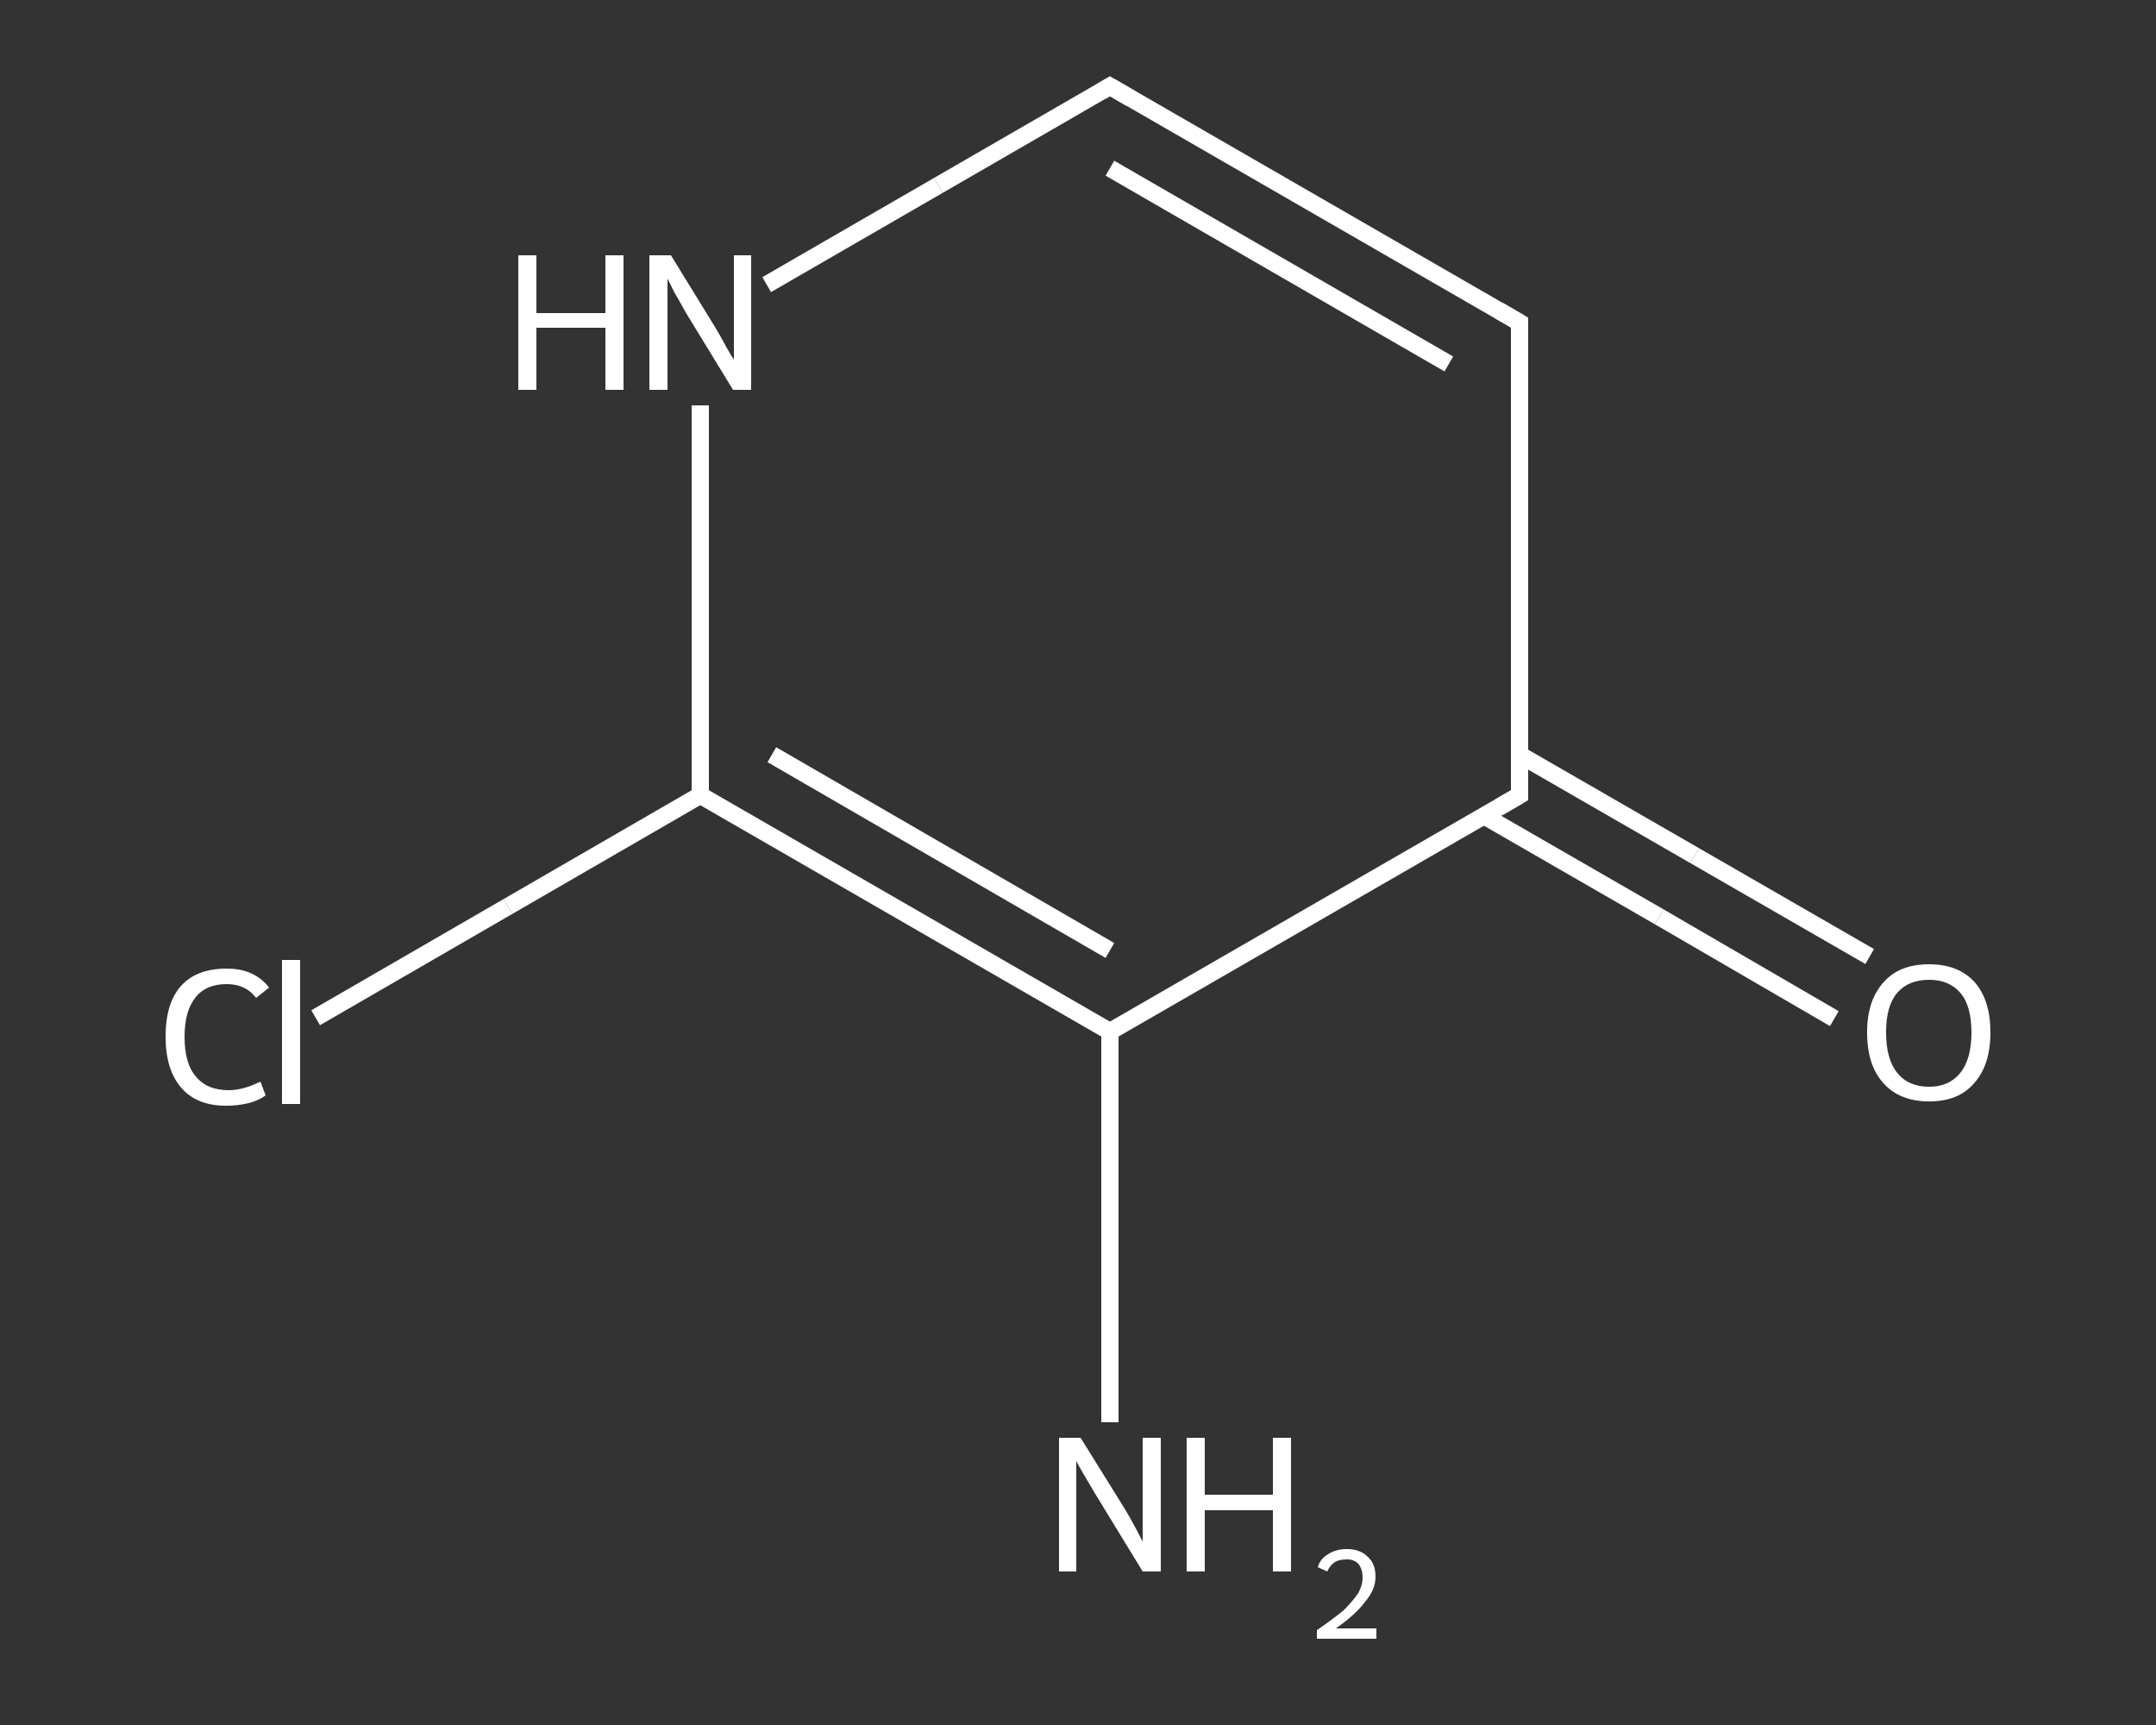 <?xml version='1.0' encoding='iso-8859-1'?>
<svg version='1.1' baseProfile='full'
              xmlns='http://www.w3.org/2000/svg'
                      xmlns:rdkit='http://www.rdkit.org/xml'
                      xmlns:xlink='http://www.w3.org/1999/xlink'
                  xml:space='preserve'
width='250px' height='200px' viewBox='0 0 250 200'>
<rect x="0" y="0" width="250" height="200" fill="#333333" stroke="none"/>
<!-- END OF HEADER -->
<rect style='opacity:1.0;fill:transparent;stroke:none' width='250.0' height='200.0' x='0.0' y='0.0'> </rect>
<path class='bond-0 atom-0 atom-1' d='M 128.7,164.9 L 128.7,142.3' style='fill:none;fill-rule:evenodd;stroke:#FFFFFF;stroke-width:2.0px;stroke-linecap:butt;stroke-linejoin:miter;stroke-opacity:1' />
<path class='bond-0 atom-0 atom-1' d='M 128.7,142.3 L 128.7,119.6' style='fill:none;fill-rule:evenodd;stroke:#FFFFFF;stroke-width:2.0px;stroke-linecap:butt;stroke-linejoin:miter;stroke-opacity:1' />
<path class='bond-1 atom-1 atom-2' d='M 128.7,119.6 L 81.2,92.2' style='fill:none;fill-rule:evenodd;stroke:#FFFFFF;stroke-width:2.0px;stroke-linecap:butt;stroke-linejoin:miter;stroke-opacity:1' />
<path class='bond-1 atom-1 atom-2' d='M 128.7,110.2 L 89.5,87.5' style='fill:none;fill-rule:evenodd;stroke:#FFFFFF;stroke-width:2.0px;stroke-linecap:butt;stroke-linejoin:miter;stroke-opacity:1' />
<path class='bond-2 atom-2 atom-3' d='M 81.2,92.2 L 58.9,105.1' style='fill:none;fill-rule:evenodd;stroke:#FFFFFF;stroke-width:2.0px;stroke-linecap:butt;stroke-linejoin:miter;stroke-opacity:1' />
<path class='bond-2 atom-2 atom-3' d='M 58.9,105.1 L 36.6,118.0' style='fill:none;fill-rule:evenodd;stroke:#FFFFFF;stroke-width:2.0px;stroke-linecap:butt;stroke-linejoin:miter;stroke-opacity:1' />
<path class='bond-3 atom-2 atom-4' d='M 81.2,92.2 L 81.2,69.6' style='fill:none;fill-rule:evenodd;stroke:#FFFFFF;stroke-width:2.0px;stroke-linecap:butt;stroke-linejoin:miter;stroke-opacity:1' />
<path class='bond-3 atom-2 atom-4' d='M 81.2,69.6 L 81.2,47.0' style='fill:none;fill-rule:evenodd;stroke:#FFFFFF;stroke-width:2.0px;stroke-linecap:butt;stroke-linejoin:miter;stroke-opacity:1' />
<path class='bond-4 atom-4 atom-5' d='M 88.9,33.0 L 108.8,21.5' style='fill:none;fill-rule:evenodd;stroke:#FFFFFF;stroke-width:2.0px;stroke-linecap:butt;stroke-linejoin:miter;stroke-opacity:1' />
<path class='bond-4 atom-4 atom-5' d='M 108.8,21.5 L 128.7,10.0' style='fill:none;fill-rule:evenodd;stroke:#FFFFFF;stroke-width:2.0px;stroke-linecap:butt;stroke-linejoin:miter;stroke-opacity:1' />
<path class='bond-5 atom-5 atom-6' d='M 128.7,10.0 L 176.2,37.4' style='fill:none;fill-rule:evenodd;stroke:#FFFFFF;stroke-width:2.0px;stroke-linecap:butt;stroke-linejoin:miter;stroke-opacity:1' />
<path class='bond-5 atom-5 atom-6' d='M 128.7,19.5 L 168.0,42.2' style='fill:none;fill-rule:evenodd;stroke:#FFFFFF;stroke-width:2.0px;stroke-linecap:butt;stroke-linejoin:miter;stroke-opacity:1' />
<path class='bond-6 atom-6 atom-7' d='M 176.2,37.4 L 176.2,92.2' style='fill:none;fill-rule:evenodd;stroke:#FFFFFF;stroke-width:2.0px;stroke-linecap:butt;stroke-linejoin:miter;stroke-opacity:1' />
<path class='bond-7 atom-7 atom-8' d='M 172.1,94.6 L 192.4,106.3' style='fill:none;fill-rule:evenodd;stroke:#FFFFFF;stroke-width:2.0px;stroke-linecap:butt;stroke-linejoin:miter;stroke-opacity:1' />
<path class='bond-7 atom-7 atom-8' d='M 192.4,106.3 L 212.7,118.1' style='fill:none;fill-rule:evenodd;stroke:#FFFFFF;stroke-width:2.0px;stroke-linecap:butt;stroke-linejoin:miter;stroke-opacity:1' />
<path class='bond-7 atom-7 atom-8' d='M 176.2,87.5 L 196.5,99.2' style='fill:none;fill-rule:evenodd;stroke:#FFFFFF;stroke-width:2.0px;stroke-linecap:butt;stroke-linejoin:miter;stroke-opacity:1' />
<path class='bond-7 atom-7 atom-8' d='M 196.5,99.2 L 216.8,110.9' style='fill:none;fill-rule:evenodd;stroke:#FFFFFF;stroke-width:2.0px;stroke-linecap:butt;stroke-linejoin:miter;stroke-opacity:1' />
<path class='bond-8 atom-7 atom-1' d='M 176.2,92.2 L 128.7,119.6' style='fill:none;fill-rule:evenodd;stroke:#FFFFFF;stroke-width:2.0px;stroke-linecap:butt;stroke-linejoin:miter;stroke-opacity:1' />
<path d='M 127.7,10.6 L 128.7,10.0 L 131.1,11.4' style='fill:none;stroke:#FFFFFF;stroke-width:2.0px;stroke-linecap:butt;stroke-linejoin:miter;stroke-opacity:1;' />
<path d='M 173.8,36.0 L 176.2,37.4 L 176.2,40.2' style='fill:none;stroke:#FFFFFF;stroke-width:2.0px;stroke-linecap:butt;stroke-linejoin:miter;stroke-opacity:1;' />
<path d='M 176.2,89.5 L 176.2,92.2 L 173.8,93.6' style='fill:none;stroke:#FFFFFF;stroke-width:2.0px;stroke-linecap:butt;stroke-linejoin:miter;stroke-opacity:1;' />
<path class='atom-0' d='M 125.3 166.7
L 130.4 174.9
Q 130.9 175.7, 131.7 177.2
Q 132.5 178.7, 132.5 178.8
L 132.5 166.7
L 134.6 166.7
L 134.6 182.2
L 132.5 182.2
L 127.0 173.2
Q 126.4 172.2, 125.7 171.0
Q 125.0 169.8, 124.8 169.4
L 124.8 182.2
L 122.8 182.2
L 122.8 166.7
L 125.3 166.7
' fill='#FFFFFF'/>
<path class='atom-0' d='M 137.6 166.7
L 139.7 166.7
L 139.7 173.3
L 147.6 173.3
L 147.6 166.7
L 149.7 166.7
L 149.7 182.2
L 147.6 182.2
L 147.6 175.1
L 139.7 175.1
L 139.7 182.2
L 137.6 182.2
L 137.6 166.7
' fill='#FFFFFF'/>
<path class='atom-0' d='M 152.8 181.7
Q 153.1 180.7, 154.0 180.2
Q 154.9 179.6, 156.2 179.6
Q 157.7 179.6, 158.6 180.5
Q 159.5 181.3, 159.5 182.8
Q 159.5 184.3, 158.3 185.7
Q 157.2 187.2, 154.9 188.8
L 159.6 188.8
L 159.6 190.0
L 152.7 190.0
L 152.7 189.0
Q 154.6 187.7, 155.8 186.7
Q 156.9 185.6, 157.5 184.7
Q 158.0 183.8, 158.0 182.9
Q 158.0 181.9, 157.5 181.3
Q 157.0 180.8, 156.2 180.8
Q 155.3 180.8, 154.8 181.1
Q 154.2 181.5, 153.9 182.2
L 152.8 181.7
' fill='#FFFFFF'/>
<path class='atom-3' d='M 19.2 120.2
Q 19.2 116.3, 21.0 114.3
Q 22.8 112.3, 26.3 112.3
Q 29.5 112.3, 31.2 114.5
L 29.7 115.7
Q 28.5 114.1, 26.3 114.1
Q 23.9 114.1, 22.7 115.6
Q 21.4 117.2, 21.4 120.2
Q 21.4 123.3, 22.7 124.8
Q 24.0 126.4, 26.5 126.4
Q 28.2 126.4, 30.2 125.4
L 30.8 127.0
Q 30.0 127.6, 28.8 127.9
Q 27.6 128.2, 26.2 128.2
Q 22.8 128.2, 21.0 126.1
Q 19.2 124.0, 19.2 120.2
' fill='#FFFFFF'/>
<path class='atom-3' d='M 32.7 111.3
L 34.8 111.3
L 34.8 128.0
L 32.7 128.0
L 32.7 111.3
' fill='#FFFFFF'/>
<path class='atom-4' d='M 60.1 29.6
L 62.2 29.6
L 62.2 36.3
L 70.2 36.3
L 70.2 29.6
L 72.3 29.6
L 72.3 45.2
L 70.2 45.2
L 70.2 38.0
L 62.2 38.0
L 62.2 45.2
L 60.1 45.2
L 60.1 29.6
' fill='#FFFFFF'/>
<path class='atom-4' d='M 77.8 29.6
L 82.9 37.9
Q 83.4 38.7, 84.2 40.2
Q 85.0 41.6, 85.1 41.7
L 85.1 29.6
L 87.1 29.6
L 87.1 45.2
L 85.0 45.2
L 79.5 36.2
Q 78.9 35.1, 78.2 33.9
Q 77.6 32.7, 77.4 32.3
L 77.4 45.2
L 75.3 45.2
L 75.3 29.6
L 77.8 29.6
' fill='#FFFFFF'/>
<path class='atom-8' d='M 216.5 119.7
Q 216.5 116.0, 218.4 113.9
Q 220.2 111.8, 223.7 111.8
Q 227.1 111.8, 229.0 113.9
Q 230.8 116.0, 230.8 119.7
Q 230.8 123.5, 228.9 125.6
Q 227.1 127.7, 223.7 127.7
Q 220.3 127.7, 218.4 125.6
Q 216.5 123.5, 216.5 119.7
M 223.7 126.0
Q 226.0 126.0, 227.3 124.4
Q 228.6 122.8, 228.6 119.7
Q 228.6 116.6, 227.3 115.1
Q 226.0 113.6, 223.7 113.6
Q 221.3 113.6, 220.0 115.1
Q 218.7 116.6, 218.7 119.7
Q 218.7 122.8, 220.0 124.4
Q 221.3 126.0, 223.7 126.0
' fill='#FFFFFF'/>
</svg>

